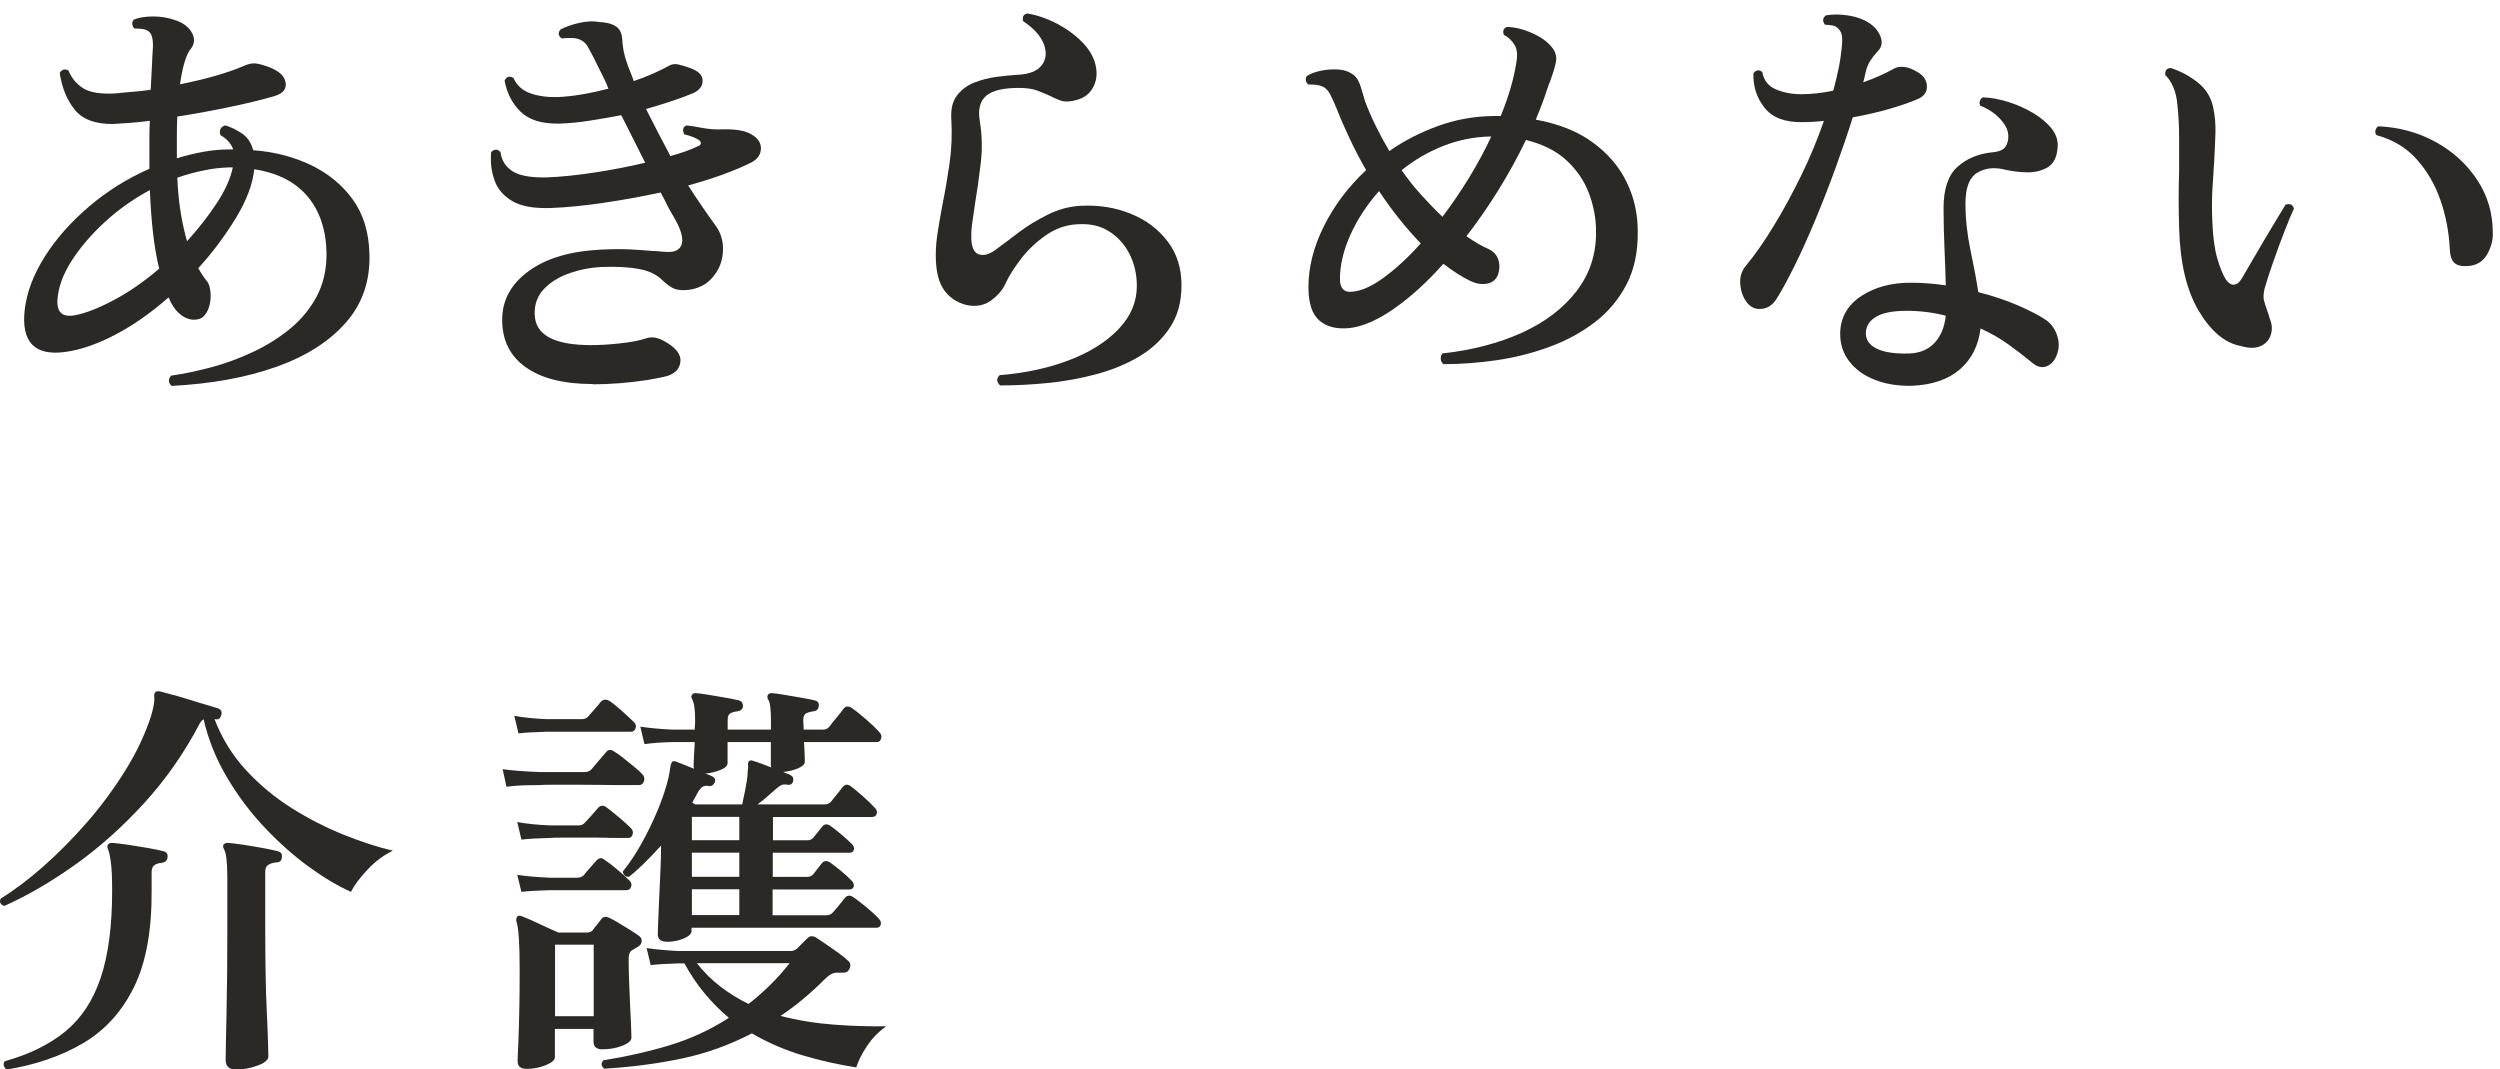 <?xml version="1.0" encoding="UTF-8"?><svg id="_レイヤー_1" xmlns="http://www.w3.org/2000/svg" width="270.42" height="115.68" viewBox="0 0 270.42 115.68"><defs><style>.cls-1{fill:#2b2925;}</style></defs><g><path class="cls-1" d="M18.61,41.78c-.42-.35-.45-.74-.1-1.15,1.38-.19,2.83-.5,4.37-.91s3.04-.97,4.51-1.66c1.47-.69,2.81-1.53,4.01-2.52,1.2-.99,2.15-2.15,2.86-3.48,.7-1.33,1.06-2.86,1.06-4.58-.03-2.56-.71-4.63-2.04-6.22-1.33-1.58-3.26-2.57-5.78-2.95-.16,1.6-.82,3.36-1.99,5.28-1.17,1.92-2.52,3.73-4.06,5.42,.16,.29,.32,.55,.48,.79,.16,.24,.32,.46,.48,.65,.16,.19,.27,.52,.34,.98,.06,.46,.05,.94-.05,1.44-.1,.5-.29,.91-.58,1.25s-.72,.49-1.3,.46c-.54-.06-1.04-.3-1.49-.72-.45-.42-.8-.96-1.06-1.63l-.05-.05c-1.89,1.66-3.81,3.01-5.76,4.03-1.95,1.02-3.78,1.65-5.47,1.87-3.26,.42-4.7-1.1-4.32-4.56,.22-1.89,.94-3.8,2.16-5.74,1.22-1.94,2.81-3.74,4.78-5.42,1.97-1.68,4.15-3.05,6.55-4.1v-3.46c0-.61,.02-1.18,.05-1.73-.77,.1-1.48,.17-2.14,.22-.66,.05-1.26,.09-1.8,.12-1.95,.03-3.35-.49-4.2-1.56-.85-1.07-1.38-2.39-1.61-3.96,.1-.19,.24-.31,.43-.36,.19-.05,.37,0,.53,.12,.32,.8,.85,1.43,1.58,1.9,.74,.46,1.92,.65,3.55,.55,.54-.06,1.14-.12,1.78-.17,.64-.05,1.3-.12,1.97-.22,.06-1.02,.11-1.92,.14-2.69,.03-.77,.06-1.39,.1-1.87,.03-.9-.11-1.47-.43-1.73-.19-.16-.44-.26-.74-.29-.3-.03-.58-.05-.84-.05-.13-.13-.2-.29-.22-.48-.02-.19,.04-.35,.17-.48,.54-.22,1.24-.34,2.09-.34s1.67,.14,2.47,.43c.83,.29,1.42,.75,1.75,1.39s.25,1.25-.26,1.82c-.22,.32-.42,.79-.6,1.42-.18,.62-.33,1.38-.46,2.28,1.28-.26,2.52-.55,3.72-.89s2.25-.7,3.14-1.08c.35-.16,.67-.26,.96-.29,.29-.03,.69,.03,1.2,.19,1.41,.42,2.2,1,2.38,1.75,.18,.75-.18,1.27-1.08,1.56-1.15,.35-2.7,.74-4.66,1.15-1.95,.42-3.94,.78-5.95,1.1-.03,.61-.05,1.25-.05,1.92v2.59c.93-.29,1.88-.52,2.86-.7,.98-.18,1.94-.26,2.9-.26h.34c-.26-.67-.72-1.18-1.39-1.54-.16-.54,.02-.9,.53-1.06,.54,.16,1.13,.44,1.75,.84,.62,.4,1.05,1.02,1.27,1.85,2.24,.16,4.3,.69,6.19,1.58,1.89,.9,3.41,2.14,4.56,3.72,1.15,1.58,1.76,3.54,1.82,5.88,.1,2.94-.76,5.44-2.57,7.49-1.81,2.05-4.33,3.64-7.56,4.78-3.23,1.14-6.98,1.82-11.23,2.04Zm-10.51-7.68c1.18-.22,2.6-.78,4.25-1.66,1.65-.88,3.27-2.01,4.87-3.38-.29-1.18-.51-2.48-.67-3.89-.16-1.41-.27-2.94-.34-4.61-1.79,.96-3.42,2.12-4.9,3.48-1.47,1.36-2.66,2.76-3.58,4.2-.91,1.44-1.42,2.82-1.51,4.13-.1,1.41,.53,1.98,1.87,1.73Zm12.14-8.02c1.22-1.34,2.28-2.7,3.19-4.08,.91-1.38,1.5-2.67,1.75-3.89h-.48c-.9,.03-1.81,.14-2.74,.34-.93,.19-1.86,.45-2.78,.77,.06,1.44,.19,2.73,.38,3.86,.19,1.14,.42,2.14,.67,3Z"/><path class="cls-1" d="M64.12,41.54c-3.17,0-5.6-.62-7.3-1.85-1.7-1.23-2.53-2.97-2.5-5.21,.03-2.08,1-3.81,2.9-5.18,1.9-1.38,4.5-2.14,7.8-2.3,1.25-.06,2.31-.07,3.19-.02,.88,.05,1.67,.1,2.38,.17,.29,0,.57,.02,.84,.05,.27,.03,.54,.05,.79,.05,.86,.03,1.38-.27,1.54-.91,.16-.64-.14-1.62-.91-2.93-.22-.35-.45-.75-.67-1.2-.22-.45-.46-.91-.72-1.39-2.08,.45-4.16,.82-6.24,1.13-2.08,.3-3.97,.49-5.66,.55-1.79,.06-3.17-.18-4.13-.74-.96-.56-1.61-1.31-1.94-2.26-.34-.94-.46-1.96-.36-3.05,.35-.35,.69-.35,1.01,0,.1,.86,.51,1.54,1.25,2.04,.74,.5,1.97,.73,3.7,.7,1.6-.06,3.34-.24,5.23-.53,1.89-.29,3.71-.64,5.47-1.06-.42-.83-.84-1.67-1.27-2.52-.43-.85-.87-1.72-1.32-2.62-1.15,.22-2.3,.42-3.46,.6-1.15,.18-2.24,.28-3.26,.31-1.86,.03-3.24-.39-4.15-1.27-.91-.88-1.5-2.01-1.75-3.38,.22-.45,.54-.54,.96-.29,.35,.8,.96,1.35,1.82,1.66,.86,.3,1.84,.44,2.93,.41,.83-.03,1.72-.13,2.66-.29,.94-.16,1.9-.37,2.86-.62-.13-.35-.27-.69-.43-1.01-.16-.32-.32-.64-.48-.96-.54-1.12-.98-1.98-1.32-2.57-.34-.59-.89-.9-1.66-.94h-.58c-.16,0-.35,.02-.58,.05-.38-.29-.43-.61-.14-.96,.51-.29,1.18-.53,2.02-.72,.83-.19,1.55-.22,2.16-.1,.77,.03,1.37,.18,1.8,.46,.43,.27,.66,.73,.7,1.37,.03,.51,.09,.97,.17,1.37,.08,.4,.23,.92,.46,1.56,.1,.26,.2,.52,.31,.79,.11,.27,.22,.55,.31,.84,.77-.26,1.47-.53,2.11-.82,.64-.29,1.17-.54,1.58-.77,.35-.22,.71-.3,1.08-.22,.37,.08,.78,.2,1.22,.36,.96,.32,1.45,.78,1.46,1.37,.02,.59-.31,1.05-.98,1.37-.61,.26-1.36,.54-2.26,.84-.9,.3-1.86,.6-2.88,.89,.45,.9,.9,1.77,1.34,2.62,.45,.85,.88,1.67,1.3,2.47,.58-.16,1.11-.33,1.61-.5,.5-.18,.94-.36,1.32-.55,.22-.06,.34-.17,.36-.31s-.07-.28-.26-.41c-.35-.22-.86-.42-1.54-.58-.22-.48-.14-.8,.24-.96,.38,.03,.91,.11,1.58,.24,.67,.13,1.31,.19,1.92,.19,.74-.03,1.38-.02,1.92,.05,.54,.06,.99,.18,1.34,.34,.86,.42,1.3,.96,1.3,1.63s-.34,1.18-1.01,1.54c-.9,.45-1.94,.89-3.12,1.32-1.18,.43-2.43,.82-3.74,1.18,.51,.8,1.02,1.56,1.51,2.28,.5,.72,.95,1.37,1.37,1.94,.61,.8,.9,1.7,.89,2.69-.02,.99-.28,1.86-.79,2.59-.42,.61-.9,1.06-1.46,1.34-.56,.29-1.16,.45-1.8,.48-.61,.03-1.08-.05-1.42-.24s-.68-.45-1.03-.77c-.61-.64-1.46-1.06-2.57-1.27-1.1-.21-2.46-.28-4.06-.22-1.25,.06-2.43,.3-3.55,.7-1.12,.4-2.02,.97-2.71,1.7-.69,.74-1.02,1.65-.98,2.74,.06,2.21,2.1,3.31,6.1,3.31,.93,0,1.98-.06,3.14-.19,1.17-.13,2.09-.3,2.76-.53,.45-.16,.9-.16,1.37,0,.46,.16,.95,.43,1.46,.82,.74,.58,1.04,1.19,.91,1.85-.13,.66-.58,1.11-1.34,1.37-.58,.16-1.33,.31-2.26,.46-.93,.14-1.9,.26-2.93,.34-1.02,.08-2,.12-2.93,.12Z"/><path class="cls-1" d="M108.23,41.73c-.45-.38-.48-.77-.1-1.15,2.78-.22,5.3-.77,7.54-1.63,2.24-.86,4.02-1.98,5.33-3.36,1.31-1.38,1.97-2.93,1.97-4.66,0-1.25-.26-2.38-.77-3.41-.51-1.02-1.23-1.84-2.16-2.45-.93-.61-2.03-.88-3.31-.82-1.28,.03-2.46,.42-3.53,1.15-1.07,.74-1.98,1.59-2.74,2.57-.75,.98-1.3,1.85-1.66,2.62-.32,.74-.86,1.38-1.61,1.92-.75,.54-1.64,.7-2.66,.48-1.02-.26-1.83-.8-2.42-1.63-.59-.83-.89-2.08-.89-3.74,0-.8,.07-1.66,.22-2.57,.14-.91,.31-1.88,.5-2.9,.29-1.41,.54-2.9,.77-4.46,.22-1.57,.29-3.18,.19-4.85-.06-1.06,.14-1.9,.62-2.52,.48-.62,1.1-1.09,1.87-1.39,.77-.3,1.58-.51,2.42-.62,.85-.11,1.61-.18,2.28-.22,1.25-.06,2.11-.41,2.59-1.03,.48-.62,.56-1.38,.24-2.26-.32-.88-1.07-1.72-2.26-2.52-.1-.48,.06-.75,.48-.82,1.12,.19,2.21,.58,3.29,1.15,1.07,.58,1.98,1.26,2.74,2.06,.75,.8,1.21,1.65,1.37,2.54,.16,.83,.06,1.58-.31,2.26-.37,.67-.95,1.12-1.75,1.34-.67,.19-1.22,.22-1.63,.1-.42-.13-.83-.3-1.25-.53-.42-.19-.88-.38-1.39-.58s-1.18-.29-2.02-.29c-1.67,0-2.83,.28-3.5,.84-.67,.56-.91,1.45-.72,2.66,.26,1.54,.3,3.07,.12,4.61-.18,1.54-.38,2.96-.6,4.27-.1,.7-.19,1.37-.29,1.99s-.14,1.19-.14,1.7c0,1.12,.28,1.77,.84,1.94,.56,.18,1.22-.04,1.99-.65,.61-.45,1.38-1.02,2.3-1.73,.93-.7,1.98-1.34,3.14-1.92s2.36-.9,3.58-.96c1.95-.1,3.75,.19,5.4,.86,1.65,.67,2.98,1.66,3.98,2.98,1.01,1.31,1.51,2.9,1.51,4.75s-.42,3.32-1.25,4.58c-.83,1.26-1.94,2.3-3.31,3.12s-2.92,1.46-4.63,1.92c-1.71,.46-3.47,.78-5.28,.96-1.81,.18-3.51,.26-5.11,.26Z"/><path class="cls-1" d="M156.13,39.38c-.19-.16-.29-.36-.29-.6s.06-.42,.19-.55c3.2-.35,6.06-1.1,8.57-2.23,2.51-1.14,4.49-2.64,5.93-4.51,1.44-1.87,2.14-4.02,2.11-6.46,0-1.41-.26-2.78-.77-4.13s-1.32-2.53-2.42-3.55c-1.1-1.02-2.57-1.76-4.39-2.21-.9,1.86-1.89,3.66-2.98,5.42-1.09,1.76-2.24,3.42-3.46,4.99,.86,.61,1.66,1.07,2.4,1.39,.54,.26,.9,.65,1.06,1.18,.16,.53,.14,1.06-.05,1.61-.22,.54-.63,.86-1.22,.96-.59,.1-1.21-.02-1.85-.34-.96-.48-1.9-1.09-2.83-1.82-1.76,1.98-3.54,3.6-5.33,4.85s-3.41,1.95-4.85,2.11c-1.38,.13-2.46-.14-3.24-.82-.78-.67-1.18-1.87-1.18-3.6,0-2.18,.56-4.38,1.68-6.62,1.12-2.24,2.64-4.26,4.56-6.05-.61-1.06-1.18-2.14-1.7-3.24s-1.02-2.22-1.46-3.34c-.26-.64-.5-1.18-.74-1.63-.24-.45-.54-.74-.89-.86-.26-.1-.51-.15-.77-.17-.26-.02-.48-.02-.67-.02-.16-.1-.26-.24-.29-.43-.03-.19,0-.35,.1-.48,.32-.22,.78-.41,1.39-.55,.61-.14,1.25-.2,1.92-.17,.67,.03,1.25,.22,1.73,.58,.32,.22,.58,.63,.77,1.22,.19,.59,.35,1.13,.48,1.61,.35,.93,.75,1.85,1.2,2.76s.93,1.8,1.44,2.66c1.6-1.12,3.35-2.02,5.26-2.71,1.9-.69,3.88-1.05,5.93-1.08h.86c.26-.64,.49-1.26,.7-1.87,.21-.61,.39-1.22,.55-1.82,.22-.86,.38-1.66,.48-2.38,.1-.72,0-1.29-.29-1.7-.26-.42-.62-.75-1.1-1.01-.16-.42-.05-.7,.34-.86,.9,.03,1.82,.26,2.78,.7,.96,.43,1.68,.97,2.16,1.61,.32,.45,.44,.92,.36,1.42s-.3,1.22-.65,2.18c-.06,.13-.12,.27-.17,.43-.05,.16-.1,.32-.17,.48-.16,.51-.34,1.04-.55,1.58-.21,.54-.42,1.09-.65,1.63,2.46,.45,4.51,1.26,6.14,2.45,1.63,1.18,2.86,2.61,3.67,4.27,.82,1.66,1.22,3.46,1.22,5.38,.03,2.21-.38,4.12-1.22,5.74-.85,1.62-1.99,2.98-3.43,4.08s-3.07,1.99-4.9,2.66c-1.82,.67-3.72,1.15-5.69,1.44s-3.9,.43-5.78,.43Zm-10.08-7.82c.99,0,2.16-.48,3.5-1.44,1.34-.96,2.72-2.22,4.13-3.79-.8-.83-1.58-1.72-2.33-2.66-.75-.94-1.48-1.94-2.18-3-1.31,1.47-2.34,3.05-3.1,4.73-.75,1.68-1.13,3.27-1.13,4.78,0,.93,.37,1.39,1.1,1.39Zm9.98-8.11c.99-1.31,1.94-2.71,2.86-4.2,.91-1.49,1.72-2.98,2.42-4.49-1.82,.03-3.56,.38-5.21,1.03-1.65,.66-3.14,1.53-4.49,2.62,.67,.96,1.38,1.86,2.14,2.69,.75,.83,1.51,1.62,2.28,2.35Z"/><path class="cls-1" d="M189.11,32.9c-.48-.54-.77-1.22-.86-2.04s.1-1.51,.58-2.09c.96-1.15,1.95-2.57,2.98-4.25s2.02-3.5,2.98-5.45c.96-1.95,1.79-3.95,2.5-6-.77,.1-1.55,.14-2.35,.14-1.86,.03-3.21-.48-4.06-1.54-.85-1.06-1.26-2.3-1.22-3.74,.29-.38,.61-.43,.96-.14,.16,.9,.65,1.52,1.46,1.87,.82,.35,1.74,.53,2.76,.53,1.09,0,2.24-.13,3.46-.38,.22-.83,.42-1.64,.58-2.42,.16-.78,.27-1.54,.34-2.28,.06-.61,.06-1.06,0-1.34-.06-.29-.22-.54-.48-.77-.13-.13-.34-.22-.62-.26s-.53-.07-.72-.07c-.29-.38-.26-.72,.1-1.01,.77-.13,1.59-.12,2.47,.02s1.61,.41,2.18,.79c.61,.38,1.03,.89,1.27,1.51,.24,.62,.12,1.16-.36,1.61-.32,.35-.58,.7-.79,1.03-.21,.34-.38,.78-.5,1.32-.03,.13-.06,.28-.1,.46-.03,.18-.08,.34-.14,.5,.64-.22,1.25-.46,1.82-.72,.58-.26,1.09-.51,1.54-.77,.29-.16,.66-.22,1.1-.17,.45,.05,.98,.26,1.58,.65,.58,.38,.86,.88,.86,1.49s-.34,1.06-1.01,1.34c-.8,.35-1.82,.7-3.05,1.06-1.23,.35-2.55,.66-3.96,.91-.54,1.73-1.17,3.56-1.87,5.5-.71,1.94-1.44,3.82-2.21,5.66-.77,1.84-1.52,3.5-2.26,4.99-.74,1.49-1.39,2.68-1.97,3.58-.38,.58-.88,.9-1.49,.98-.61,.08-1.1-.09-1.49-.5Zm17.71,8.83c-1.5,.03-2.85-.18-4.03-.65-1.18-.46-2.11-1.14-2.78-2.02-.67-.88-.99-1.91-.96-3.1,.06-1.66,.82-2.98,2.28-3.94,1.46-.96,3.24-1.44,5.35-1.44,1.28,0,2.54,.1,3.79,.29-.03-1.31-.08-2.65-.14-4.01-.06-1.36-.1-2.81-.1-4.34,0-2.08,.5-3.57,1.49-4.46,.99-.9,2.24-1.42,3.74-1.58,.74-.06,1.22-.26,1.46-.6,.24-.34,.34-.76,.31-1.27-.03-.58-.34-1.17-.91-1.78-.58-.61-1.28-1.07-2.11-1.39-.1-.16-.11-.34-.05-.53,.06-.19,.18-.32,.34-.38,.86,.03,1.78,.2,2.74,.5s1.86,.7,2.69,1.2c.83,.5,1.5,1.06,1.99,1.68s.71,1.29,.65,1.99c-.06,1.09-.43,1.82-1.1,2.21-.67,.38-1.44,.56-2.3,.53-.86-.03-1.63-.13-2.3-.29-1.15-.29-2.15-.18-3,.34-.85,.51-1.27,1.62-1.27,3.31s.18,3.33,.53,4.99c.35,1.66,.64,3.2,.86,4.61,1.63,.42,3.06,.9,4.3,1.44,1.23,.54,2.17,1.02,2.81,1.44,.64,.38,1.1,.94,1.37,1.68,.27,.74,.29,1.42,.07,2.06-.22,.7-.6,1.17-1.13,1.39-.53,.22-1.08,.08-1.66-.43-.74-.61-1.56-1.24-2.47-1.9-.91-.66-1.93-1.24-3.05-1.75-.22,1.86-.97,3.33-2.23,4.42-1.26,1.09-2.98,1.68-5.16,1.78Zm-.19-3.5c1.12-.06,2.01-.46,2.66-1.18,.66-.72,1.05-1.69,1.18-2.9-1.34-.35-2.75-.53-4.22-.53s-2.52,.2-3.24,.6c-.72,.4-1.11,.95-1.18,1.66-.06,.8,.32,1.41,1.15,1.82,.83,.42,2.05,.59,3.65,.53Z"/><path class="cls-1" d="M242.29,37.41c-1.7-.35-3.19-1.63-4.49-3.84-1.3-2.21-1.99-5.18-2.09-8.93-.03-1.12-.05-2.18-.05-3.19s.02-1.98,.05-2.9v-3.7c0-1.18-.06-2.37-.19-3.55-.06-.74-.22-1.38-.46-1.92-.24-.54-.52-.96-.84-1.25-.06-.51,.14-.77,.62-.77,1.12,.38,2.1,.92,2.95,1.61,.85,.69,1.38,1.58,1.61,2.66,.19,.9,.27,1.82,.24,2.78-.03,.96-.08,2-.14,3.12-.06,.93-.13,1.93-.19,3-.06,1.07-.06,2.25,0,3.53,.06,1.6,.24,2.9,.53,3.89,.29,.99,.59,1.74,.91,2.26,.29,.42,.59,.61,.91,.58,.32-.03,.61-.27,.86-.72,.38-.64,.87-1.47,1.46-2.5,.59-1.02,1.19-2.04,1.8-3.05,.61-1.01,1.09-1.8,1.44-2.38,.48-.16,.78-.02,.91,.43-.26,.54-.59,1.35-1.01,2.42-.42,1.07-.82,2.18-1.22,3.31-.4,1.14-.71,2.1-.94,2.9-.13,.54-.15,.98-.07,1.3,.08,.32,.18,.64,.31,.96,.03,.13,.08,.27,.14,.43,.06,.16,.11,.32,.14,.48,.29,.67,.34,1.3,.14,1.87-.19,.58-.58,.98-1.15,1.22-.58,.24-1.31,.22-2.21-.07Zm24.67-8.64c-.61,.06-1.08-.03-1.42-.29-.34-.26-.52-.78-.55-1.58-.1-1.86-.44-3.62-1.03-5.3-.59-1.68-1.45-3.14-2.57-4.39-1.12-1.25-2.56-2.11-4.32-2.59-.13-.16-.17-.34-.12-.53s.15-.34,.31-.43c2.24,.1,4.3,.66,6.17,1.68,1.87,1.02,3.38,2.39,4.51,4.1,1.14,1.71,1.7,3.62,1.7,5.74,.03,.8-.18,1.58-.62,2.35-.45,.77-1.14,1.18-2.06,1.25Z"/></g><path class="cls-1" d="M.48,98c-.45-.15-.58-.42-.4-.81,1.47-.9,3.01-2.06,4.63-3.49,1.62-1.43,3.2-3.03,4.75-4.81s2.92-3.66,4.14-5.62c1.21-1.96,2.14-3.94,2.77-5.92,.15-.54,.25-.96,.29-1.26s.05-.55,.02-.76c-.03-.45,.18-.63,.63-.54,.21,.06,.6,.17,1.17,.31,.57,.15,1.19,.33,1.87,.54,.67,.21,1.31,.41,1.91,.58,.6,.18,1.05,.31,1.35,.41,.33,.15,.43,.39,.32,.72-.09,.36-.29,.51-.59,.45h-.13c.78,2.04,1.9,3.86,3.37,5.47,1.47,1.6,3.13,2.98,4.97,4.14s3.72,2.11,5.62,2.88c1.9,.76,3.68,1.34,5.33,1.73-.96,.45-1.87,1.12-2.72,2.02s-1.46,1.71-1.82,2.43c-1.47-.66-3.02-1.59-4.66-2.79-1.63-1.2-3.22-2.62-4.75-4.25s-2.87-3.43-4.03-5.4c-1.16-1.96-1.99-4.04-2.5-6.23-.15,.09-.29,.24-.41,.45-1.68,3.21-3.7,6.09-6.05,8.66-2.35,2.56-4.83,4.78-7.44,6.63-2.61,1.86-5.16,3.34-7.65,4.45h.01Zm.22,17.69c-.15-.12-.25-.27-.29-.45s0-.33,.11-.45c2.67-.75,4.86-1.83,6.57-3.24s2.98-3.34,3.8-5.78c.82-2.44,1.24-5.58,1.24-9.42,0-1.35-.04-2.38-.14-3.08-.09-.7-.2-1.18-.31-1.42-.09-.18-.09-.34,0-.5,.09-.12,.24-.18,.45-.18,.39,.03,.95,.1,1.69,.2,.73,.11,1.47,.23,2.21,.36,.73,.13,1.28,.25,1.64,.34,.36,.09,.51,.32,.45,.67-.03,.33-.23,.53-.59,.58-.33,.03-.6,.11-.81,.25s-.32,.4-.32,.79v1.98c.03,4.32-.61,7.8-1.91,10.44s-3.13,4.66-5.49,6.05c-2.36,1.39-5.12,2.35-8.3,2.86h0Zm24.83,0c-.75,0-1.12-.35-1.12-1.04,0-.12,0-.63,.02-1.53s.04-2.04,.07-3.42c.03-1.38,.05-2.86,.07-4.43,.01-1.57,.02-3.11,.02-4.61v-5.71c0-1.65-.12-2.68-.36-3.1-.12-.21-.13-.38-.04-.5,.09-.12,.25-.18,.49-.18,.36,.03,.9,.1,1.62,.2,.72,.11,1.43,.23,2.14,.36,.7,.13,1.24,.25,1.6,.34s.51,.32,.45,.67c-.03,.36-.22,.54-.58,.54-.33,.03-.62,.11-.86,.25s-.36,.38-.36,.74v6.39c0,1.53,.02,3.06,.04,4.59s.07,2.94,.13,4.23,.11,2.36,.13,3.22c.03,.86,.04,1.37,.04,1.55,0,.39-.39,.73-1.17,1.01-.78,.29-1.56,.43-2.34,.43h.01Z"/><path class="cls-1" d="M54.78,85.09l-.41-1.89c1.05,.15,2.38,.25,4,.31h4.9c.3,0,.54-.1,.72-.31,.15-.18,.4-.48,.76-.9s.63-.74,.81-.95c.24-.3,.54-.31,.9-.04,.27,.15,.6,.38,.99,.7s.78,.63,1.17,.95c.39,.31,.68,.58,.86,.79,.21,.21,.27,.46,.18,.74s-.27,.43-.54,.43h-1.67c-.69,0-1.51,0-2.45-.02-.94-.01-1.88-.02-2.81-.02h-2.45c-.71,0-1.16,.02-1.37,.04-.81,0-1.49,.02-2.05,.04-.55,.03-1.07,.08-1.55,.14h0Zm1.3-5.77l-.45-1.89c.96,.18,2.13,.3,3.51,.36h3.78c.3,0,.54-.1,.72-.31,.15-.18,.37-.43,.67-.76s.52-.6,.67-.81c.27-.27,.58-.3,.94-.09,.33,.21,.77,.56,1.33,1.06,.55,.5,.98,.89,1.28,1.19,.24,.21,.31,.44,.22,.7s-.25,.38-.49,.38h-9.13c-1.26,.03-2.28,.09-3.06,.18h0Zm.86,36.29c-.63,0-.95-.27-.95-.81,0-.21,.02-.81,.07-1.8,.04-.99,.08-2.2,.11-3.64s.04-2.95,.04-4.54c0-2.82-.12-4.54-.36-5.17-.03-.18,0-.34,.09-.5,.12-.12,.29-.13,.5-.04,.42,.15,1.04,.42,1.87,.81,.82,.39,1.52,.71,2.09,.95h3.1c.27,0,.48-.09,.63-.27,.12-.18,.26-.37,.43-.56,.16-.2,.32-.4,.47-.61,.21-.27,.48-.33,.81-.18,.21,.09,.53,.26,.97,.52,.43,.25,.87,.52,1.3,.79,.44,.27,.77,.5,1.01,.67,.21,.15,.31,.35,.29,.58-.02,.24-.14,.44-.38,.58l-.67,.4c-.24,.15-.36,.44-.36,.86,0,.63,.01,1.39,.04,2.27s.07,1.77,.11,2.65c.05,.88,.08,1.66,.11,2.34,.03,.67,.04,1.12,.04,1.33,0,.33-.33,.62-.99,.88s-1.38,.38-2.16,.38c-.63,0-.95-.27-.95-.81v-1.39h-4.18v3.06c0,.3-.32,.58-.97,.85s-1.36,.41-2.14,.41h.03Zm-.54-24.8l-.45-1.89c.96,.18,2.13,.3,3.51,.36h3.15c.27,0,.49-.1,.67-.31,.18-.18,.41-.43,.7-.76,.28-.33,.52-.6,.7-.81,.27-.3,.57-.33,.9-.09s.78,.6,1.35,1.08,1,.87,1.3,1.17c.21,.21,.28,.44,.2,.7s-.23,.38-.47,.38h-1.67c-.75-.03-1.61-.04-2.59-.04h-2.65c-.79,0-1.33,.02-1.6,.04-1.26,.03-2.28,.09-3.06,.18h.01Zm0,5.66l-.45-1.84c.96,.15,2.13,.25,3.51,.31h2.97c.3,0,.54-.09,.72-.27,.15-.21,.38-.48,.68-.81,.3-.33,.52-.58,.67-.76,.3-.33,.6-.36,.9-.09,.33,.21,.78,.55,1.35,1.03,.57,.48,1,.87,1.3,1.17,.24,.21,.31,.44,.22,.7s-.26,.38-.5,.38h-8.32c-1.26,.03-2.28,.09-3.06,.18h0Zm3.64,13.45h4.18v-7.74h-4.18s0,7.74,0,7.74Zm5.31,5.67c-.33-.27-.36-.57-.09-.9,2.49-.39,4.87-.93,7.15-1.62s4.42-1.68,6.43-2.97c-.93-.78-1.8-1.66-2.61-2.63-.81-.97-1.54-2.06-2.2-3.26h-.67c-1.2,.03-2.19,.09-2.97,.18l-.45-1.84c.99,.15,2.13,.25,3.42,.32h12.19c.24,0,.46-.09,.67-.27l1.12-1.12c.24-.24,.54-.27,.9-.09,.24,.15,.58,.38,1.04,.7,.45,.31,.9,.63,1.35,.94,.45,.31,.79,.59,1.03,.83,.3,.21,.39,.49,.27,.83-.12,.35-.34,.52-.67,.52h-.76c-.39,0-.83,.24-1.3,.72-1.56,1.56-3.15,2.88-4.77,3.96,1.86,.48,3.77,.79,5.74,.94,1.96,.15,3.86,.21,5.69,.18-.84,.6-1.54,1.32-2.09,2.16-.56,.84-.94,1.6-1.15,2.29-1.92-.3-3.85-.73-5.78-1.3s-3.77-1.37-5.51-2.38c-2.43,1.26-4.96,2.17-7.58,2.72s-5.42,.92-8.39,1.1h-.01Zm6.75-13.73c-.63,0-.95-.27-.95-.81,0-.12,.01-.54,.04-1.26s.07-1.58,.11-2.59,.09-2.02,.14-3.06c.04-1.03,.07-1.93,.07-2.68-.57,.63-1.14,1.23-1.71,1.8s-1.15,1.09-1.75,1.57c-.18,.03-.34-.01-.47-.13-.13-.12-.2-.27-.2-.45,.69-.84,1.36-1.84,2-2.99s1.23-2.35,1.75-3.6c.52-1.24,.92-2.44,1.19-3.58,.06-.27,.1-.52,.13-.74s.06-.41,.09-.56c.06-.21,.12-.34,.18-.4,.15-.06,.29-.06,.4,0,.24,.09,.53,.2,.88,.34s.7,.28,1.06,.43c0-.06,0-.11-.02-.16s-.02-.08-.02-.11c0-.18,.01-.51,.04-.99,.03-.48,.06-1.02,.09-1.62h-2.47c-1.2,.03-2.19,.11-2.97,.22l-.45-1.89c.99,.15,2.13,.26,3.42,.32h2.47c0-.18,0-.35,.02-.52,.02-.16,.02-.32,.02-.47,0-1.17-.11-1.93-.32-2.29-.12-.21-.12-.37,0-.49,.03-.12,.17-.18,.41-.18,.36,.03,.84,.1,1.44,.2,.6,.11,1.21,.21,1.82,.31,.61,.11,1.09,.2,1.42,.29,.27,.09,.41,.3,.41,.63-.03,.3-.23,.48-.58,.54-.3,.03-.55,.1-.76,.2-.21,.11-.32,.34-.32,.7v1.08h4.68v-.99c0-.57-.02-1.06-.07-1.46-.04-.4-.13-.68-.25-.83-.09-.18-.09-.34,0-.49,.09-.12,.23-.18,.41-.18,.36,.03,.84,.1,1.44,.2,.6,.11,1.21,.21,1.82,.31,.61,.11,1.09,.2,1.42,.29,.33,.09,.46,.3,.4,.63-.03,.3-.21,.48-.54,.54-.3,.03-.56,.1-.79,.2-.22,.11-.34,.34-.34,.7,0,.18,0,.36,.02,.54s.02,.36,.02,.54h2.11c.27,0,.5-.1,.67-.32,.18-.24,.44-.57,.79-.99s.59-.73,.74-.94c.21-.3,.51-.33,.9-.09,.39,.27,.91,.68,1.55,1.24s1.12,1.01,1.42,1.37c.21,.21,.28,.44,.2,.7-.08,.26-.23,.38-.47,.38h-7.87c.03,.54,.05,1,.07,1.39,.01,.39,.02,.63,.02,.72,0,.27-.24,.51-.72,.72s-1.02,.34-1.62,.4c.18,.09,.34,.16,.47,.2,.14,.04,.25,.1,.34,.16,.24,.12,.33,.33,.27,.63-.09,.3-.27,.43-.54,.4-.33-.06-.58-.04-.76,.04-.18,.09-.41,.26-.67,.5-.27,.24-.57,.5-.9,.79s-.66,.55-.99,.79h7.29c.27,0,.49-.1,.67-.31l1.26-1.57c.24-.3,.52-.33,.86-.09,.33,.24,.77,.61,1.33,1.1s.98,.91,1.28,1.24c.21,.21,.28,.43,.2,.65-.07,.22-.23,.34-.47,.34h-10.75v2.52h3.73c.27,0,.5-.1,.67-.32l.94-1.17c.21-.27,.5-.3,.85-.09,.3,.21,.69,.52,1.17,.92,.48,.4,.87,.76,1.17,1.06,.21,.21,.28,.42,.22,.63s-.21,.32-.45,.32h-8.32v2.61h3.73c.27,0,.5-.1,.67-.31l.94-1.21c.24-.24,.52-.25,.85-.04,.3,.21,.69,.51,1.17,.9,.48,.39,.87,.75,1.17,1.08,.21,.21,.28,.42,.22,.63s-.21,.31-.45,.31h-8.32v2.79h5.85c.27,0,.49-.1,.67-.31,.15-.15,.38-.41,.68-.79s.51-.64,.63-.79c.24-.27,.53-.3,.86-.09,.33,.21,.8,.57,1.42,1.08,.62,.51,1.07,.93,1.37,1.26,.21,.21,.28,.43,.22,.65s-.21,.34-.45,.34h-20.02v.36c0,.3-.29,.57-.85,.81-.57,.24-1.2,.36-1.89,.36l.04-.02Zm2.74-10.98h5.13v-2.52h-5.13v2.52Zm0,3.96h5.13v-2.61h-5.13v2.61Zm0,4.14h5.13v-2.79h-5.13v2.79Zm.36-11.97h5.08c.09-.42,.2-.96,.34-1.62,.13-.66,.22-1.23,.25-1.71v-.18c.06-.42,.07-.69,.04-.81,0-.21,.04-.33,.13-.36,.09-.09,.22-.11,.4-.04,.21,.06,.5,.16,.86,.29s.73,.28,1.12,.43c-.03-.06-.04-.15-.04-.27v-2.47h-4.68v2.25c0,.3-.25,.56-.76,.76-.51,.21-1.07,.34-1.67,.41,.15,.03,.29,.08,.43,.13,.13,.06,.26,.12,.38,.18,.27,.15,.34,.38,.22,.67-.15,.27-.34,.39-.58,.36-.3-.06-.54-.04-.72,.07s-.36,.32-.54,.65c-.09,.18-.19,.36-.29,.54-.11,.18-.2,.36-.29,.54,0,0,.32,.18,.32,.18Zm5.76,21.59c.78-.6,1.54-1.27,2.29-2s1.47-1.54,2.16-2.41h-10.03c.78,.99,1.64,1.84,2.59,2.56s1.94,1.33,2.99,1.84h0Z"/></svg>